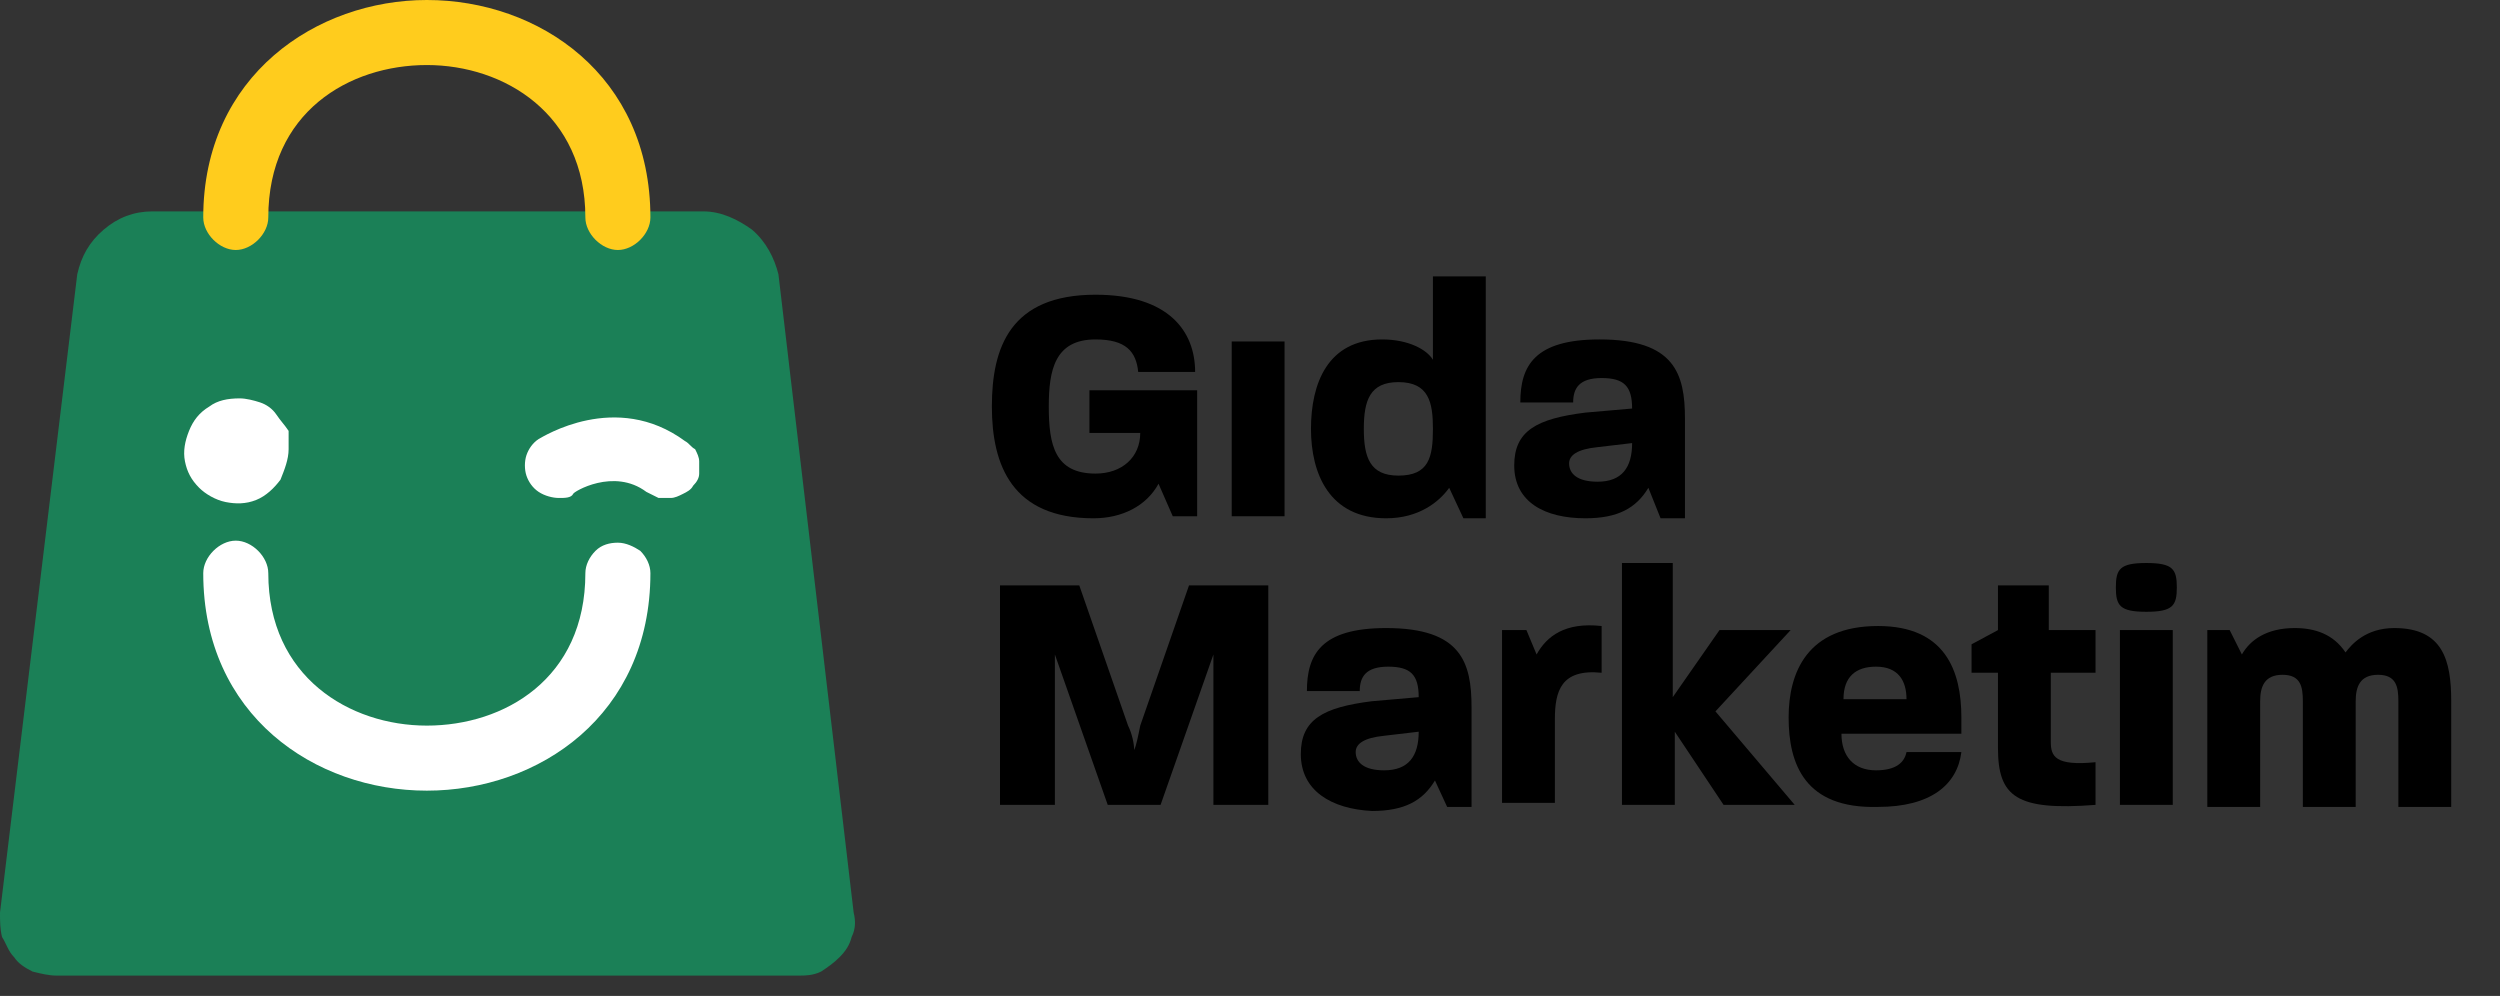 <svg xmlns="http://www.w3.org/2000/svg" xmlns:xlink="http://www.w3.org/1999/xlink" id="katman_1" x="0px" y="0px" viewBox="0 0 123 49" style="enable-background:new 0 0 123 49;" xml:space="preserve"><rect x="0" y="0" width="123" height="49" fill="#333333" stroke="none"/> <style type="text/css"> .st0{fill:#1B8057;} .st1{fill:#FFFFFF;} .st2{fill:#FFCC1D;} </style> <path class="st0" d="M42,44.9c0.1,0.4,0.1,0.8-0.1,1.2c-0.1,0.4-0.3,0.7-0.6,1c-0.3,0.3-0.6,0.5-0.9,0.7c-0.4,0.2-0.8,0.2-1.2,0.2 H2.8c-0.4,0-0.8-0.1-1.2-0.2c-0.4-0.2-0.7-0.4-0.9-0.7c-0.3-0.3-0.4-0.7-0.6-1C0,45.7,0,45.3,0,44.9l3.8-31.4 c0.2-0.9,0.6-1.6,1.3-2.2s1.5-0.9,2.4-0.9h27.1c0.9,0,1.7,0.4,2.4,0.9c0.7,0.6,1.1,1.4,1.3,2.2L42,44.9z"></path> <path class="st1" d="M21,38.9c-5.5,0-11-3.7-11-10.7c0-0.4,0.2-0.8,0.5-1.1c0.3-0.3,0.7-0.5,1.1-0.5s0.8,0.2,1.1,0.5 c0.3,0.3,0.5,0.7,0.5,1.1c0,5.1,4,7.5,7.8,7.5c3.8,0,7.8-2.3,7.8-7.5c0-0.4,0.2-0.8,0.5-1.1c0.3-0.3,0.7-0.4,1.1-0.4 s0.8,0.2,1.1,0.4c0.3,0.3,0.5,0.7,0.5,1.1C32,35.2,26.5,38.9,21,38.9z"></path> <path class="st2" d="M30.4,12.3c-0.4,0-0.8-0.2-1.1-0.5c-0.3-0.3-0.5-0.7-0.5-1.1c0-5.1-4-7.5-7.8-7.5c-3.8,0-7.8,2.3-7.8,7.5 c0,0.4-0.2,0.8-0.5,1.1c-0.3,0.3-0.7,0.5-1.1,0.5s-0.8-0.2-1.1-0.5c-0.3-0.3-0.5-0.7-0.5-1.1C10,3.7,15.6,0,21,0 c5.5,0,11,3.7,11,10.7c0,0.4-0.2,0.8-0.5,1.1C31.2,12.1,30.8,12.3,30.4,12.3z"></path> <path class="st1" d="M14.2,22.1c0,0.5-0.2,1-0.4,1.5c-0.3,0.4-0.7,0.8-1.2,1c-0.5,0.2-1,0.2-1.5,0.1c-0.5-0.1-1-0.4-1.3-0.7 c-0.4-0.4-0.6-0.8-0.7-1.3c-0.1-0.5,0-1,0.2-1.5c0.2-0.5,0.5-0.9,1-1.2c0.4-0.3,0.9-0.4,1.5-0.4c0.3,0,0.7,0.1,1,0.2 c0.3,0.1,0.6,0.3,0.8,0.6s0.4,0.5,0.6,0.8C14.2,21.5,14.2,21.8,14.2,22.1z"></path> <path class="st1" d="M27.5,24.5c-0.3,0-0.7-0.1-1-0.3c-0.3-0.2-0.5-0.5-0.6-0.8c-0.1-0.3-0.1-0.7,0-1c0.1-0.3,0.3-0.6,0.6-0.8 c0.2-0.1,3.8-2.4,7.2,0.1c0.2,0.1,0.3,0.3,0.5,0.4c0.1,0.2,0.2,0.4,0.2,0.6c0,0.2,0,0.4,0,0.6c0,0.2-0.1,0.4-0.3,0.6 c-0.1,0.2-0.3,0.3-0.5,0.4c-0.2,0.1-0.4,0.2-0.6,0.2c-0.2,0-0.4,0-0.6,0c-0.2-0.1-0.4-0.2-0.6-0.3c-1.6-1.2-3.6,0-3.6,0.1 C28.1,24.5,27.8,24.5,27.5,24.5z"></path> <g> <path d="M48.8,20c0-2.9,0.9-5.5,5.1-5.5c3.6,0,4.9,1.8,4.9,3.8H56c-0.1-1-0.6-1.6-2.1-1.6c-2,0-2.3,1.5-2.3,3.3 c0,1.9,0.3,3.3,2.3,3.3c1.3,0,2.2-0.8,2.2-2h-2.5v-2.1h5.3v6.2h-1.2l-0.7-1.6c-0.6,1.1-1.8,1.7-3.2,1.7 C49.8,25.5,48.8,22.9,48.8,20z"></path> <path d="M60.6,16.8h2.6v8.6h-2.6V16.8z"></path> <path d="M64.5,21.1c0-2.2,0.8-4.4,3.5-4.4c1.3,0,2.2,0.5,2.5,1v-4.1h2.6v11.9H72L71.3,24c-0.5,0.7-1.5,1.5-3.1,1.5 C65.4,25.5,64.5,23.3,64.5,21.1z M68.8,23.4c1.5,0,1.7-0.9,1.7-2.3c0-1.3-0.2-2.3-1.7-2.3c-1.4,0-1.7,0.9-1.7,2.3 S67.4,23.4,68.8,23.4z"></path> <path d="M74.5,22.9c0-1.7,1.1-2.3,3.5-2.6l2.3-0.2c0-1.1-0.4-1.5-1.5-1.5c-1.1,0-1.4,0.5-1.4,1.2h-2.6c0-1.8,0.7-3.1,3.9-3.1 c3.7,0,4.2,1.7,4.2,3.9v4.9h-1.2L81.1,24c-0.6,1-1.5,1.5-3.1,1.5C76,25.5,74.5,24.7,74.5,22.9z M78.6,23.7c1.2,0,1.7-0.7,1.7-1.9 L78.6,22c-1,0.1-1.4,0.4-1.4,0.8C77.2,23.3,77.6,23.7,78.6,23.7z"></path> <path d="M49.2,28.8h3.9l2.4,6.9c0.2,0.4,0.3,0.9,0.3,1.2c0.1-0.2,0.2-0.7,0.3-1.2l2.4-6.9h3.9v10.8h-2.7v-7.4l-2.6,7.4h-2.6 l-2.6-7.4v7.4h-2.7V28.8z"></path> <path d="M64,37.1c0-1.7,1.1-2.3,3.5-2.6l2.3-0.2c0-1.1-0.4-1.5-1.5-1.5c-1.1,0-1.4,0.5-1.4,1.2h-2.6c0-1.8,0.7-3.1,3.9-3.1 c3.7,0,4.2,1.7,4.2,3.9v4.9h-1.2l-0.6-1.3c-0.6,1-1.5,1.5-3.1,1.5C65.5,39.8,64,38.9,64,37.1z M68.1,37.9c1.2,0,1.7-0.7,1.7-1.9 l-1.7,0.2c-1,0.1-1.4,0.4-1.4,0.8C66.7,37.5,67.1,37.9,68.1,37.9z"></path> <path d="M73.9,31h1.2l0.5,1.2c0.5-0.9,1.4-1.6,3.2-1.4v2.3c-2-0.2-2.3,0.9-2.3,2.3v4.1h-2.6V31z"></path> <path d="M79.7,27.7h2.6v6.6l2.3-3.3h3.5l-3.7,4l3.9,4.6h-3.5L82.4,36v3.6h-2.6V27.7z"></path> <path d="M88,35.3c0-2.2,0.9-4.5,4.4-4.5c3.3,0,4.1,2.2,4.1,4.5c0,0.3,0,0.5,0,0.8h-5.9c0,1.1,0.6,1.8,1.7,1.8c1,0,1.4-0.4,1.5-0.9 h2.7c-0.2,1.6-1.5,2.7-4.1,2.7C88.8,39.8,88,37.6,88,35.3z M93.8,34.4c0-0.9-0.4-1.6-1.5-1.6c-1,0-1.6,0.5-1.6,1.6H93.8z"></path> <path d="M98.3,36.8v-3.7h-1.3v-1.4l1.3-0.7v-2.2h2.5V31h2.3v2.1h-2.2v3.4c0,0.7,0.2,1.2,2.2,1v2.1C99.2,39.9,98.3,39.2,98.3,36.8z"></path> <path d="M105.6,27.7c1.3,0,1.5,0.3,1.5,1.2c0,0.9-0.2,1.2-1.5,1.2c-1.3,0-1.5-0.3-1.5-1.2C104.1,28,104.3,27.7,105.6,27.7z M104.3,31h2.6v8.6h-2.6V31z"></path> <path d="M108.5,31h1.2l0.6,1.2c0.4-0.7,1.2-1.3,2.6-1.3c1,0,1.9,0.3,2.5,1.2c0.3-0.4,1-1.2,2.4-1.2c2.4,0,2.8,1.6,2.8,3.6v5.2H118 v-5.2c0-0.7-0.1-1.3-1-1.3s-1.1,0.6-1.1,1.3v5.2h-2.6v-5.2c0-0.7-0.1-1.3-1-1.3c-0.9,0-1.1,0.6-1.1,1.3v5.2h-2.6V31z"></path> </g> </svg>
